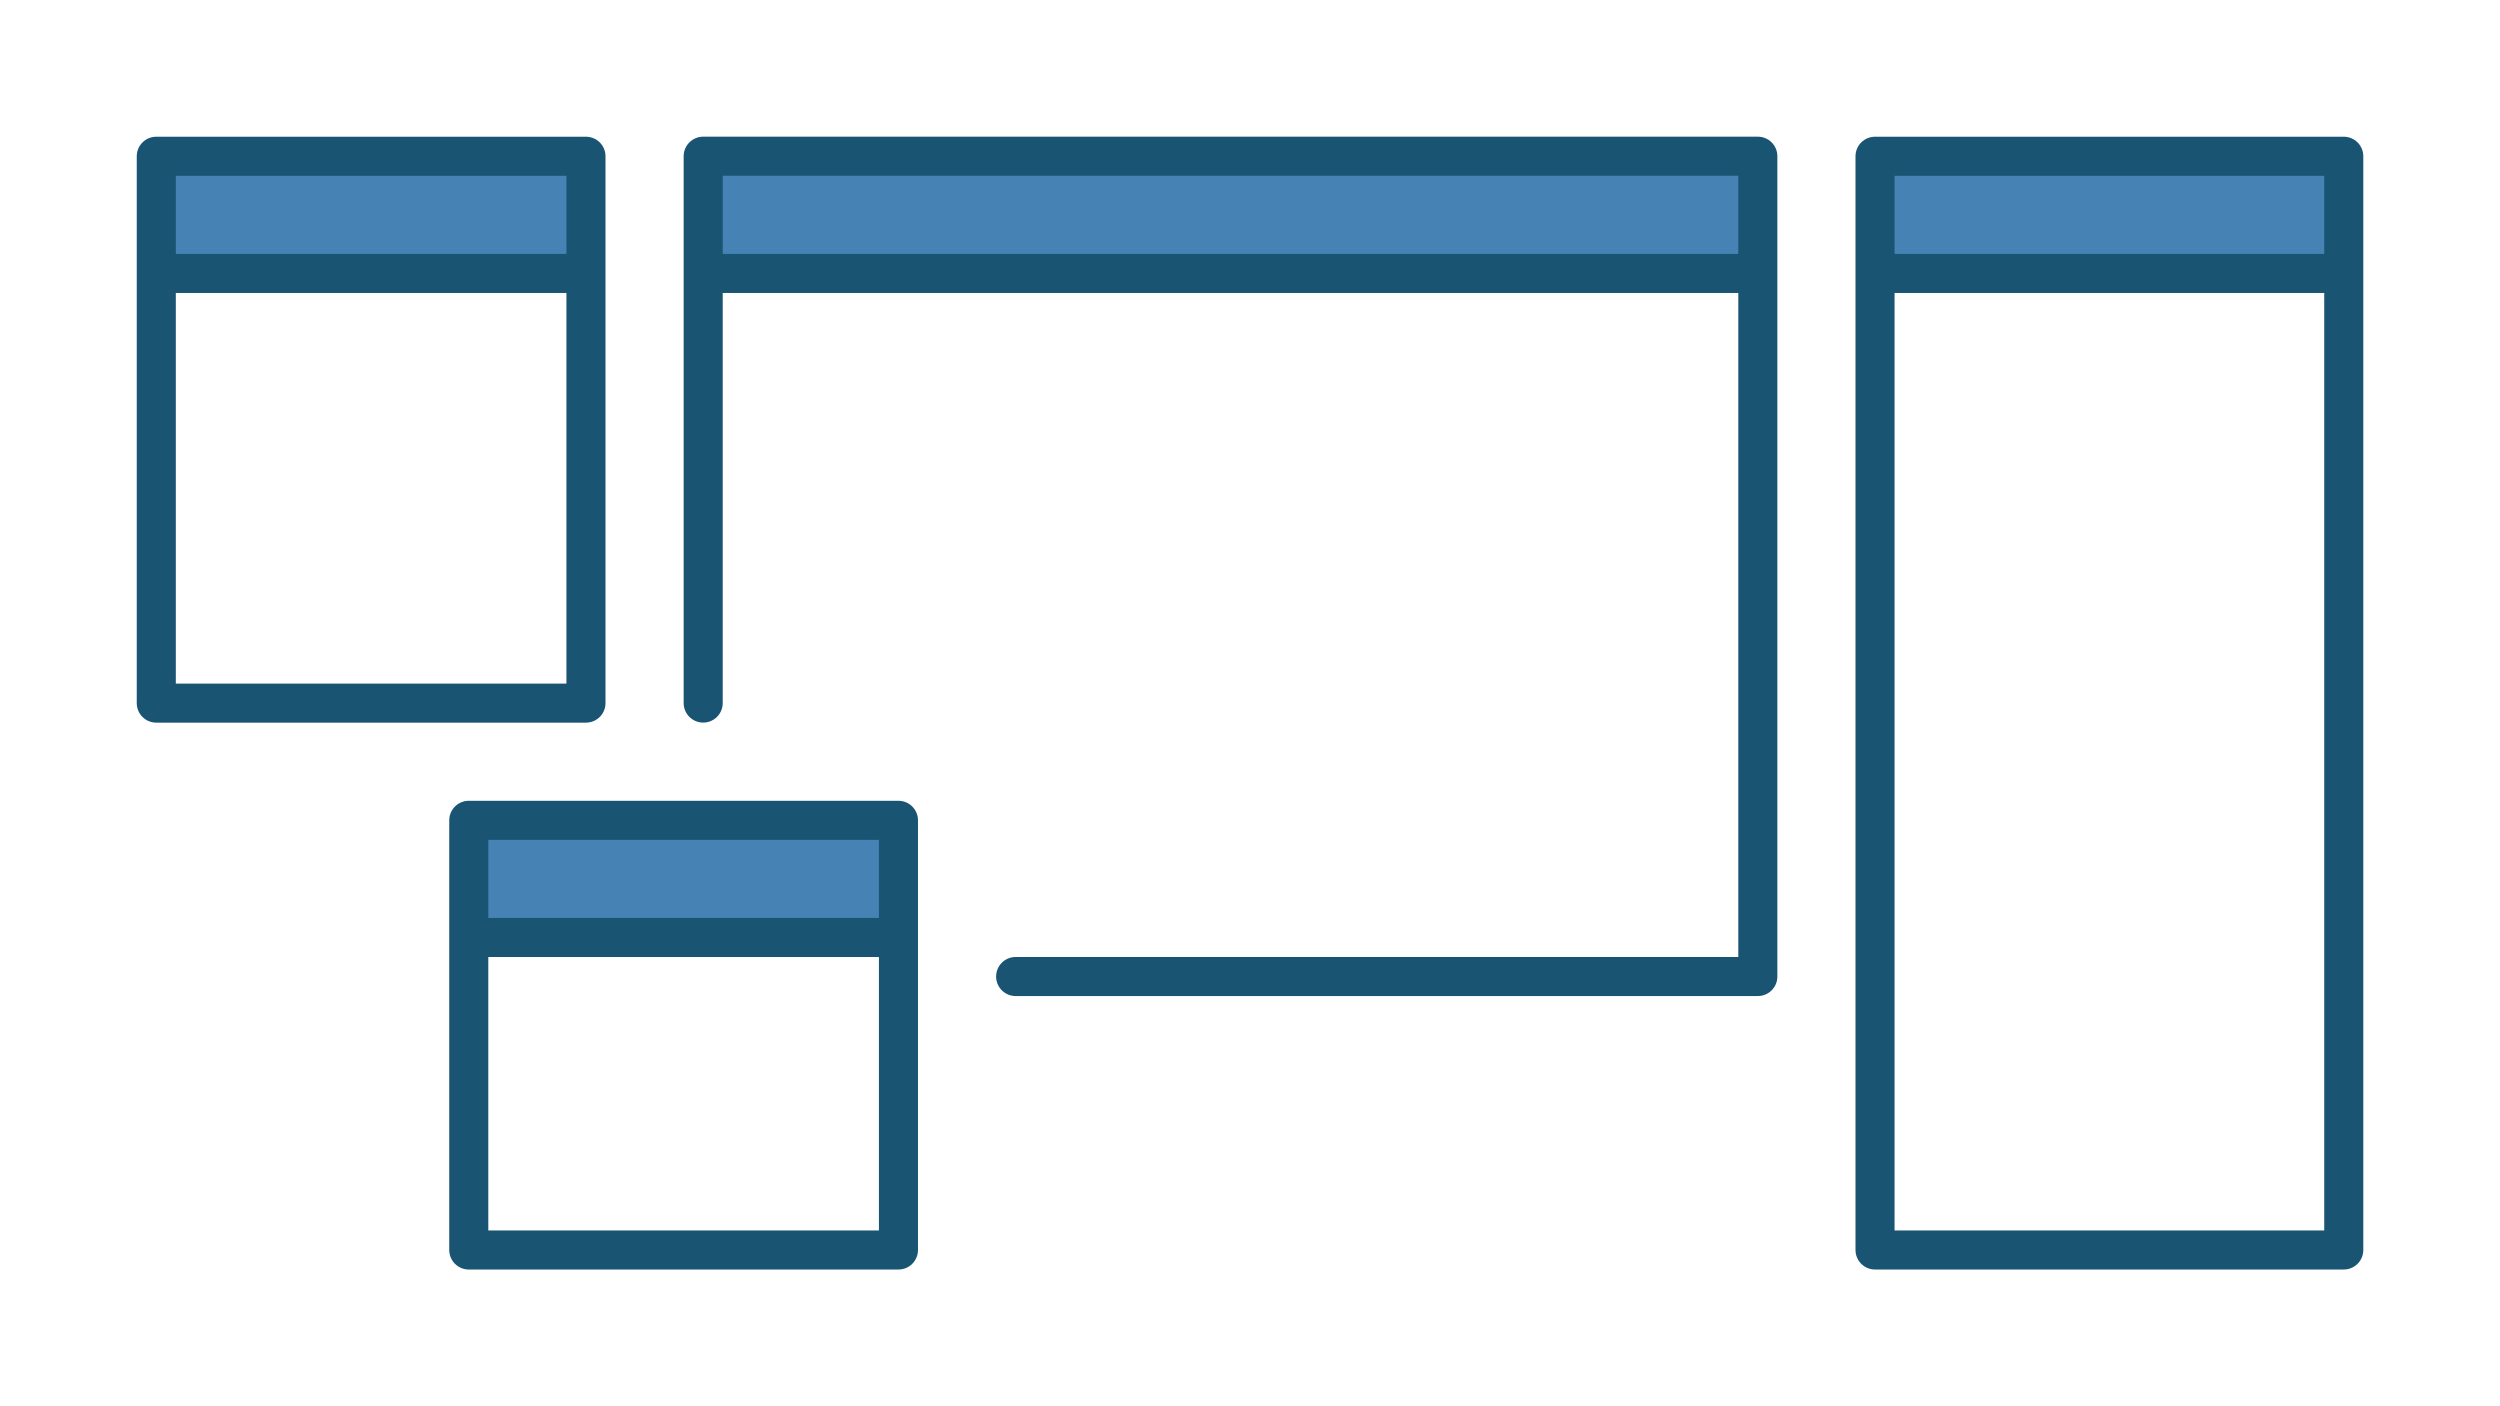 <svg width="1600" height="900" version="1.1" viewBox="0 0 423.33 238.13" xmlns="http://www.w3.org/2000/svg">
 <g>
  <path d="m317.5 26.458v19.844h79.375v-19.844z" fill="#4682b4" stroke="#000" stroke-width=".276px"/>
  <path d="m396.88 26.458h-79.375v185.21h79.375z" fill="none" stroke="#195472" stroke-linecap="round" stroke-linejoin="round" stroke-width="6.615"/>
  <path d="m119.06 26.458v19.844h178.59v-19.844z" fill="#4682b4" stroke="#000" stroke-width=".415px"/>
  <path d="m171.98 165.36 125.68-1e-5v-138.91l-178.59 8e-6v92.604" fill="none" stroke="#195472" stroke-linecap="round" stroke-linejoin="round" stroke-width="6.615"/>
  <path d="m26.458 26.458v19.844h72.76v-19.844z" fill="#4682b4" stroke="#000" stroke-width=".265px"/>
  <path d="m26.458 26.458v92.604h72.76v-92.604z" fill="none" stroke="#195472" stroke-linecap="round" stroke-linejoin="round" stroke-width="6.615"/>
  <path d="m79.375 138.91v19.844h72.76v-19.844z" fill="#4682b4" stroke="#000" stroke-width=".265px"/>
  <g fill="none" stroke="#195472" stroke-width="6.615">
   <path d="m79.375 138.91h72.76v72.76h-72.76z" stroke-linecap="round" stroke-linejoin="round"/>
   <g>
    <path d="m26.458 46.302h72.76"/>
    <path d="m119.06 46.302h178.59"/>
    <path d="m317.5 46.302h79.375"/>
    <path d="m79.375 158.75h72.76"/>
   </g>
  </g>
 </g>
</svg>
